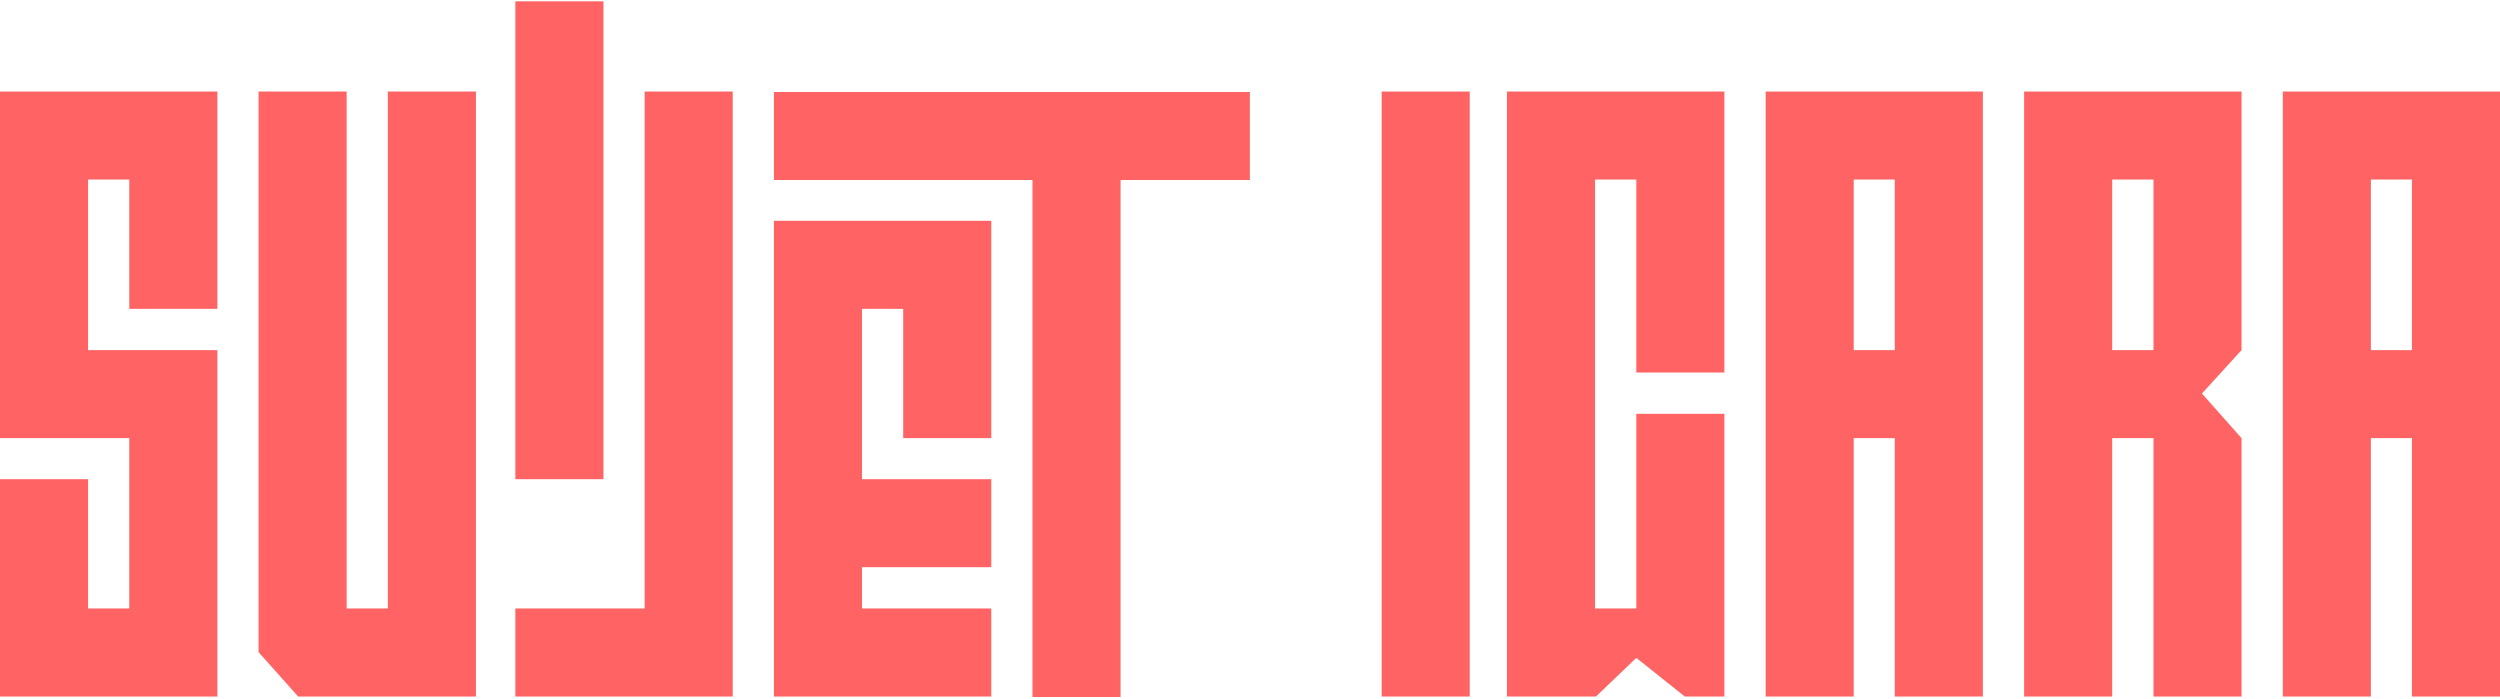 <svg width="1374" height="384" viewBox="0 0 1374 384" fill="none" xmlns="http://www.w3.org/2000/svg">
<path fill-rule="evenodd" clip-rule="evenodd" d="M71.051 169.742V98.679H48.4V192.425H119.463V382.801H0V263.355H48.4V334.422H71.051V240.804H0V50.295H119.463V169.742H71.051ZM261.565 382.801H163.863L142.103 358.412V50.295H190.514V334.422H213.154V50.295H261.565V382.801ZM283.234 263.355V0.738H331.647V263.355H283.234ZM283.234 334.422H354.298V50.295H402.698V382.801H283.234V334.422ZM496.4 240.804V169.742H473.749V263.355H544.799V311.739H473.749V334.422H544.799V382.801H425.349V121.363H544.799V240.804H496.4ZM759.369 382.801V50.295H807.769V382.801H759.369ZM828.23 50.295H947.72V204.748H899.32V98.679H876.629V334.422H899.32V227.432H947.72V382.801H925.946L899.32 361.562L877.153 382.801H828.23V50.295ZM425.349 98.94V50.561H686.914V98.94H615.863V383.062H567.452V98.94H425.349ZM970.411 382.801V50.295H1089.77V382.801H1041.37V240.804H1018.81V382.801H970.411ZM1018.81 98.679V192.425H1041.37V98.679H1018.81ZM1112.46 382.801V50.295H1231.95V192.425L1210.18 216.287L1231.95 240.804V382.801H1183.55V240.804H1160.86V382.801H1112.46ZM1160.86 98.679V192.425H1183.55V98.679H1160.86ZM1254.64 382.801V50.295H1374V382.801H1325.6V240.804H1303.04V382.801H1254.64ZM1303.04 98.679V192.425H1325.6V98.679H1303.04Z" fill="#FF6363"/>
</svg>
